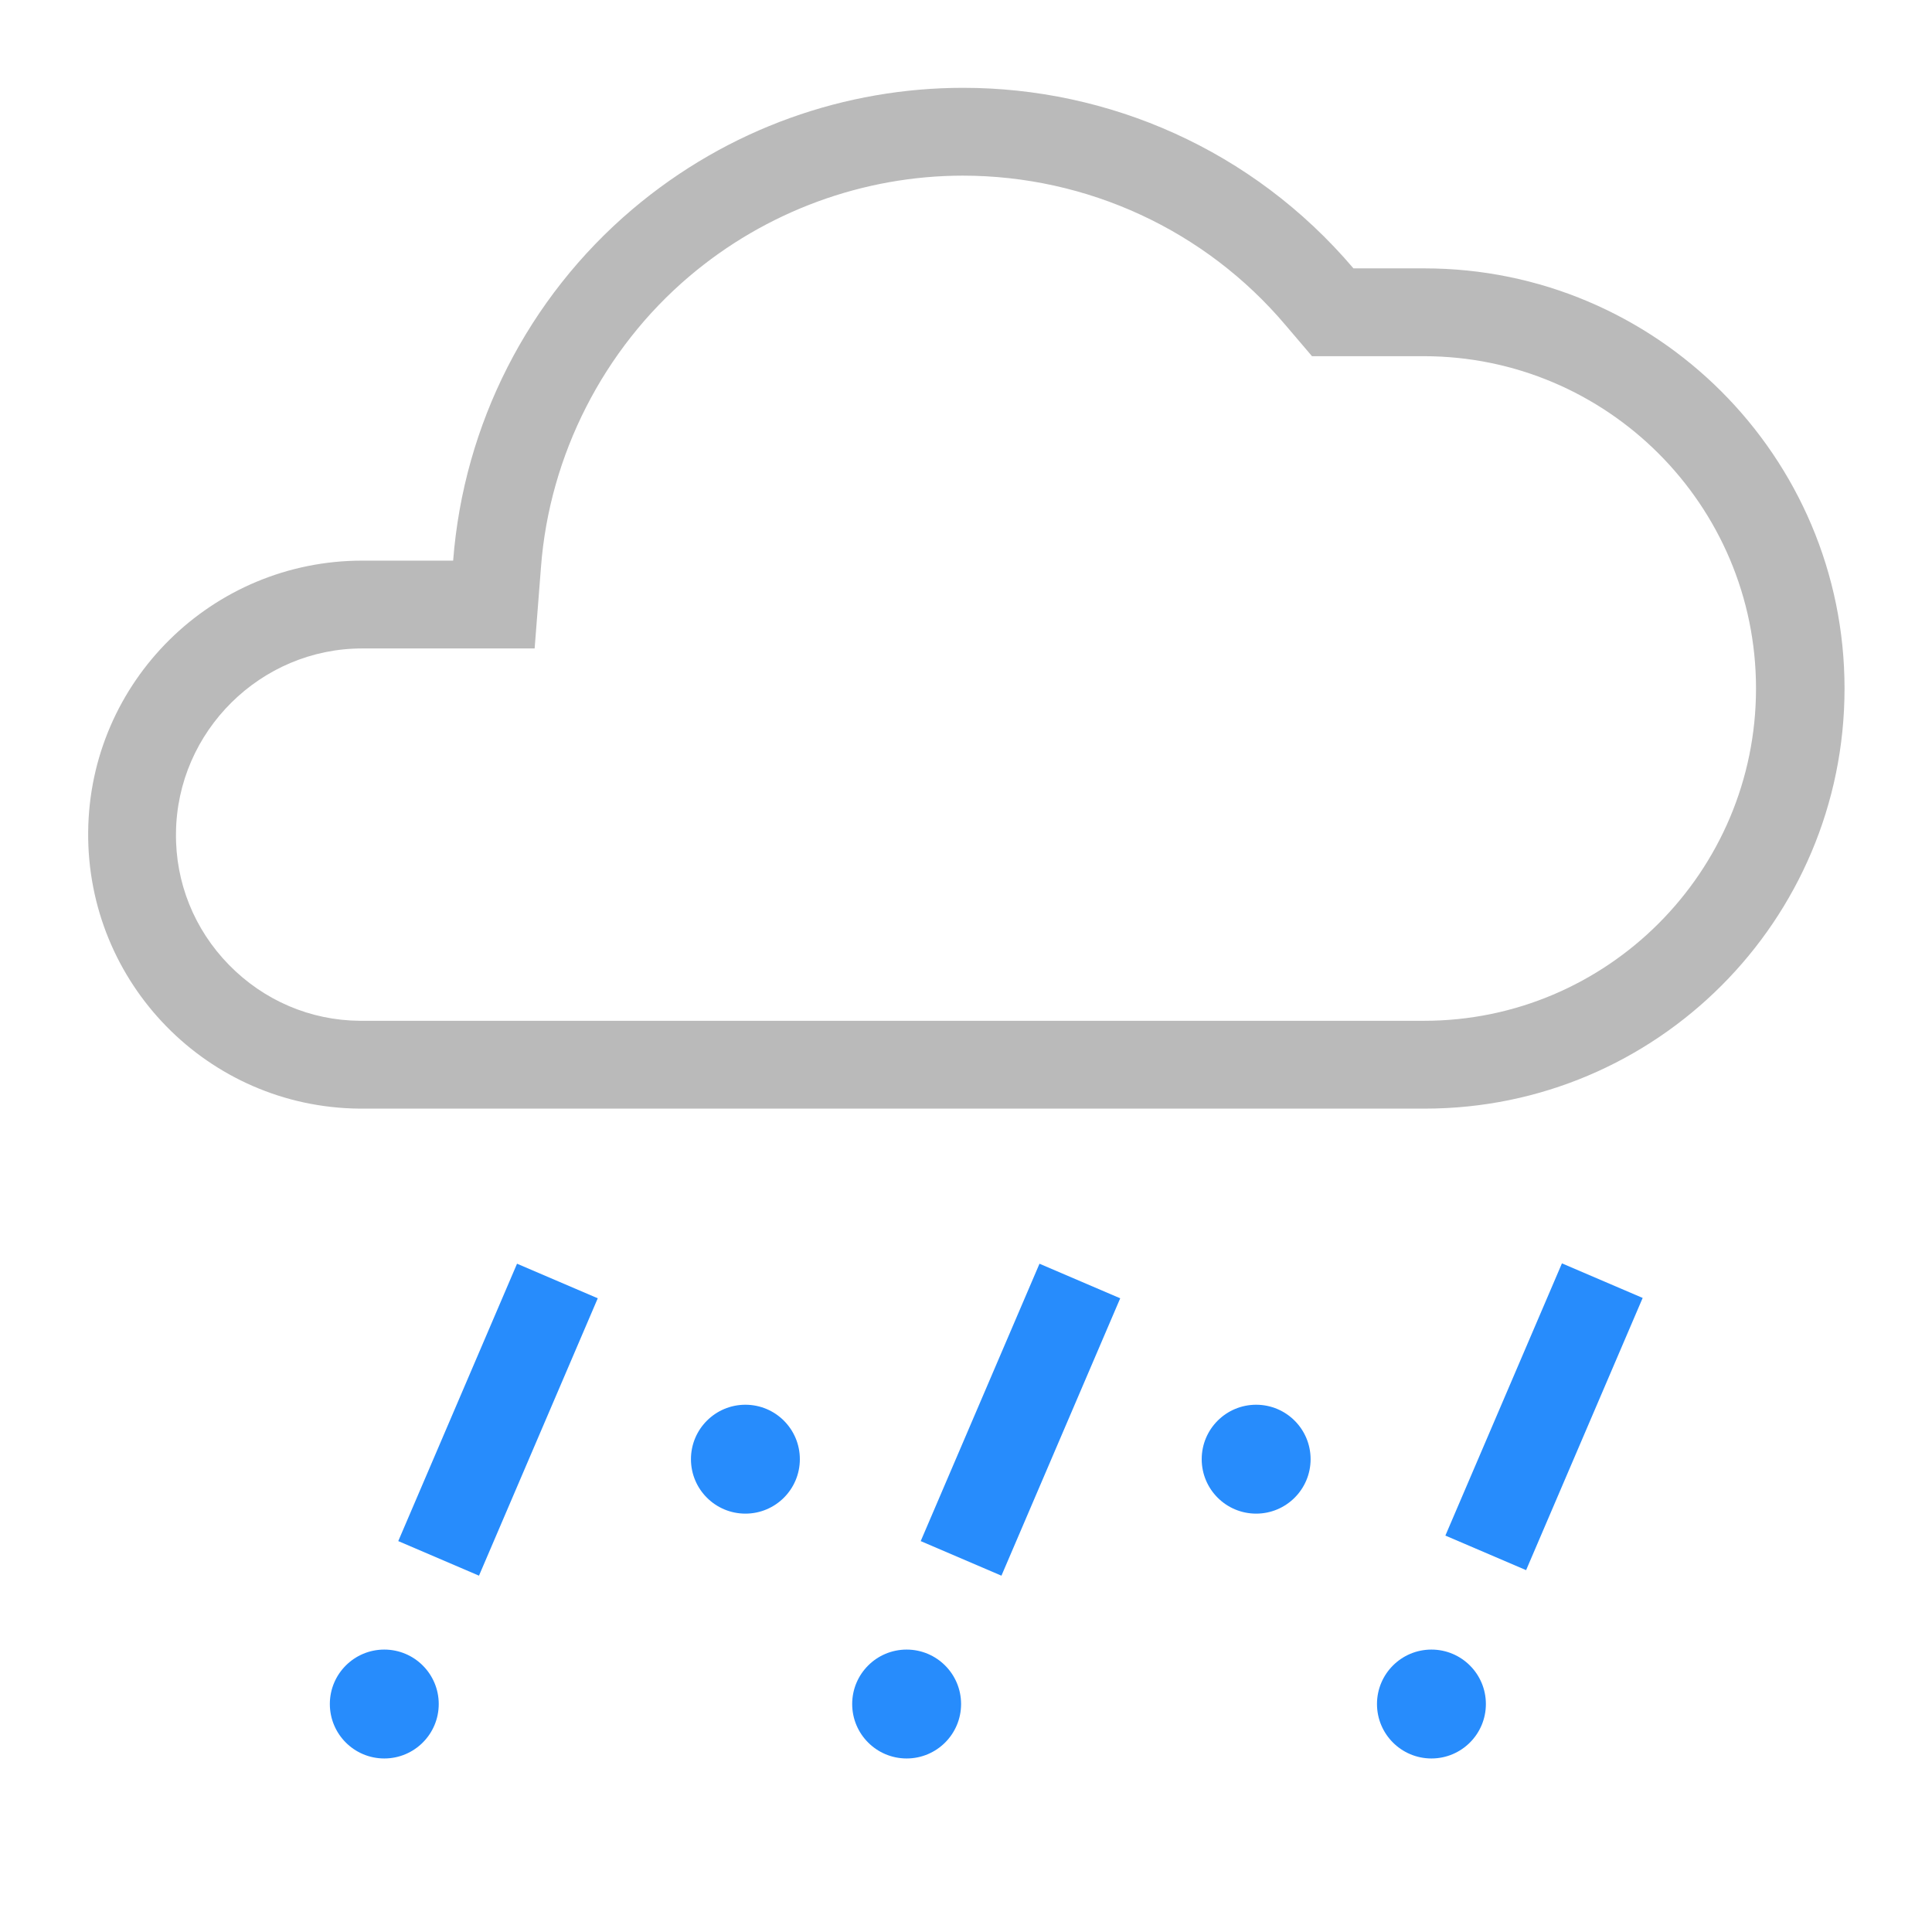 <?xml version="1.0" encoding="UTF-8"?><svg id="a" xmlns="http://www.w3.org/2000/svg" width="55" height="55" viewBox="0 0 55 55"><g id="b"><path d="M27.4,5c3.55,0,6.91,1.55,9.2,4.26l.75,.88h3.18c5.22,0,9.46,4.24,9.46,9.46s-4.24,9.46-9.45,9.46H10.25c-1.42-.01-2.74-.58-3.73-1.59s-1.53-2.35-1.51-3.76c.03-2.89,2.41-5.25,5.3-5.25h4.91l.18-2.31c.24-3.19,1.78-6.21,4.22-8.28,2.18-1.85,4.95-2.87,7.8-2.87h0m0-2.5c-3.33,0-6.68,1.14-9.42,3.46-2.97,2.52-4.8,6.12-5.1,10h-2.59c-4.27,0-7.76,3.44-7.8,7.72-.04,4.31,3.41,7.84,7.72,7.88h30.33c6.6,0,11.95-5.36,11.95-11.96s-5.36-11.96-11.96-11.96h-2.02c-2.88-3.39-6.98-5.14-11.11-5.14h0Z" style="fill:#bababa;"/></g><g><circle cx="21.22" cy="41.54" r="1.55" style="fill:#278cfc;"/><circle cx="35.76" cy="41.54" r="1.55" style="fill:#278cfc;"/><circle cx="10.94" cy="48.51" r="1.55" style="fill:#278cfc;"/><circle cx="25.81" cy="48.51" r="1.55" style="fill:#278cfc;"/><circle cx="40.75" cy="48.51" r="1.55" style="fill:#278cfc;"/><g><rect x="9.88" y="39.16" width="8.59" height="2.5" transform="translate(-28.55 37.54) rotate(-66.82)" style="fill:#278cfc;"/><rect x="24.75" y="39.16" width="8.59" height="2.5" transform="translate(-19.53 51.21) rotate(-66.82)" style="fill:#278cfc;"/><rect x="39.74" y="39.09" width="8.43" height="2.5" transform="translate(-10.43 64.86) rotate(-66.82)" style="fill:#278cfc;"/></g></g></svg>